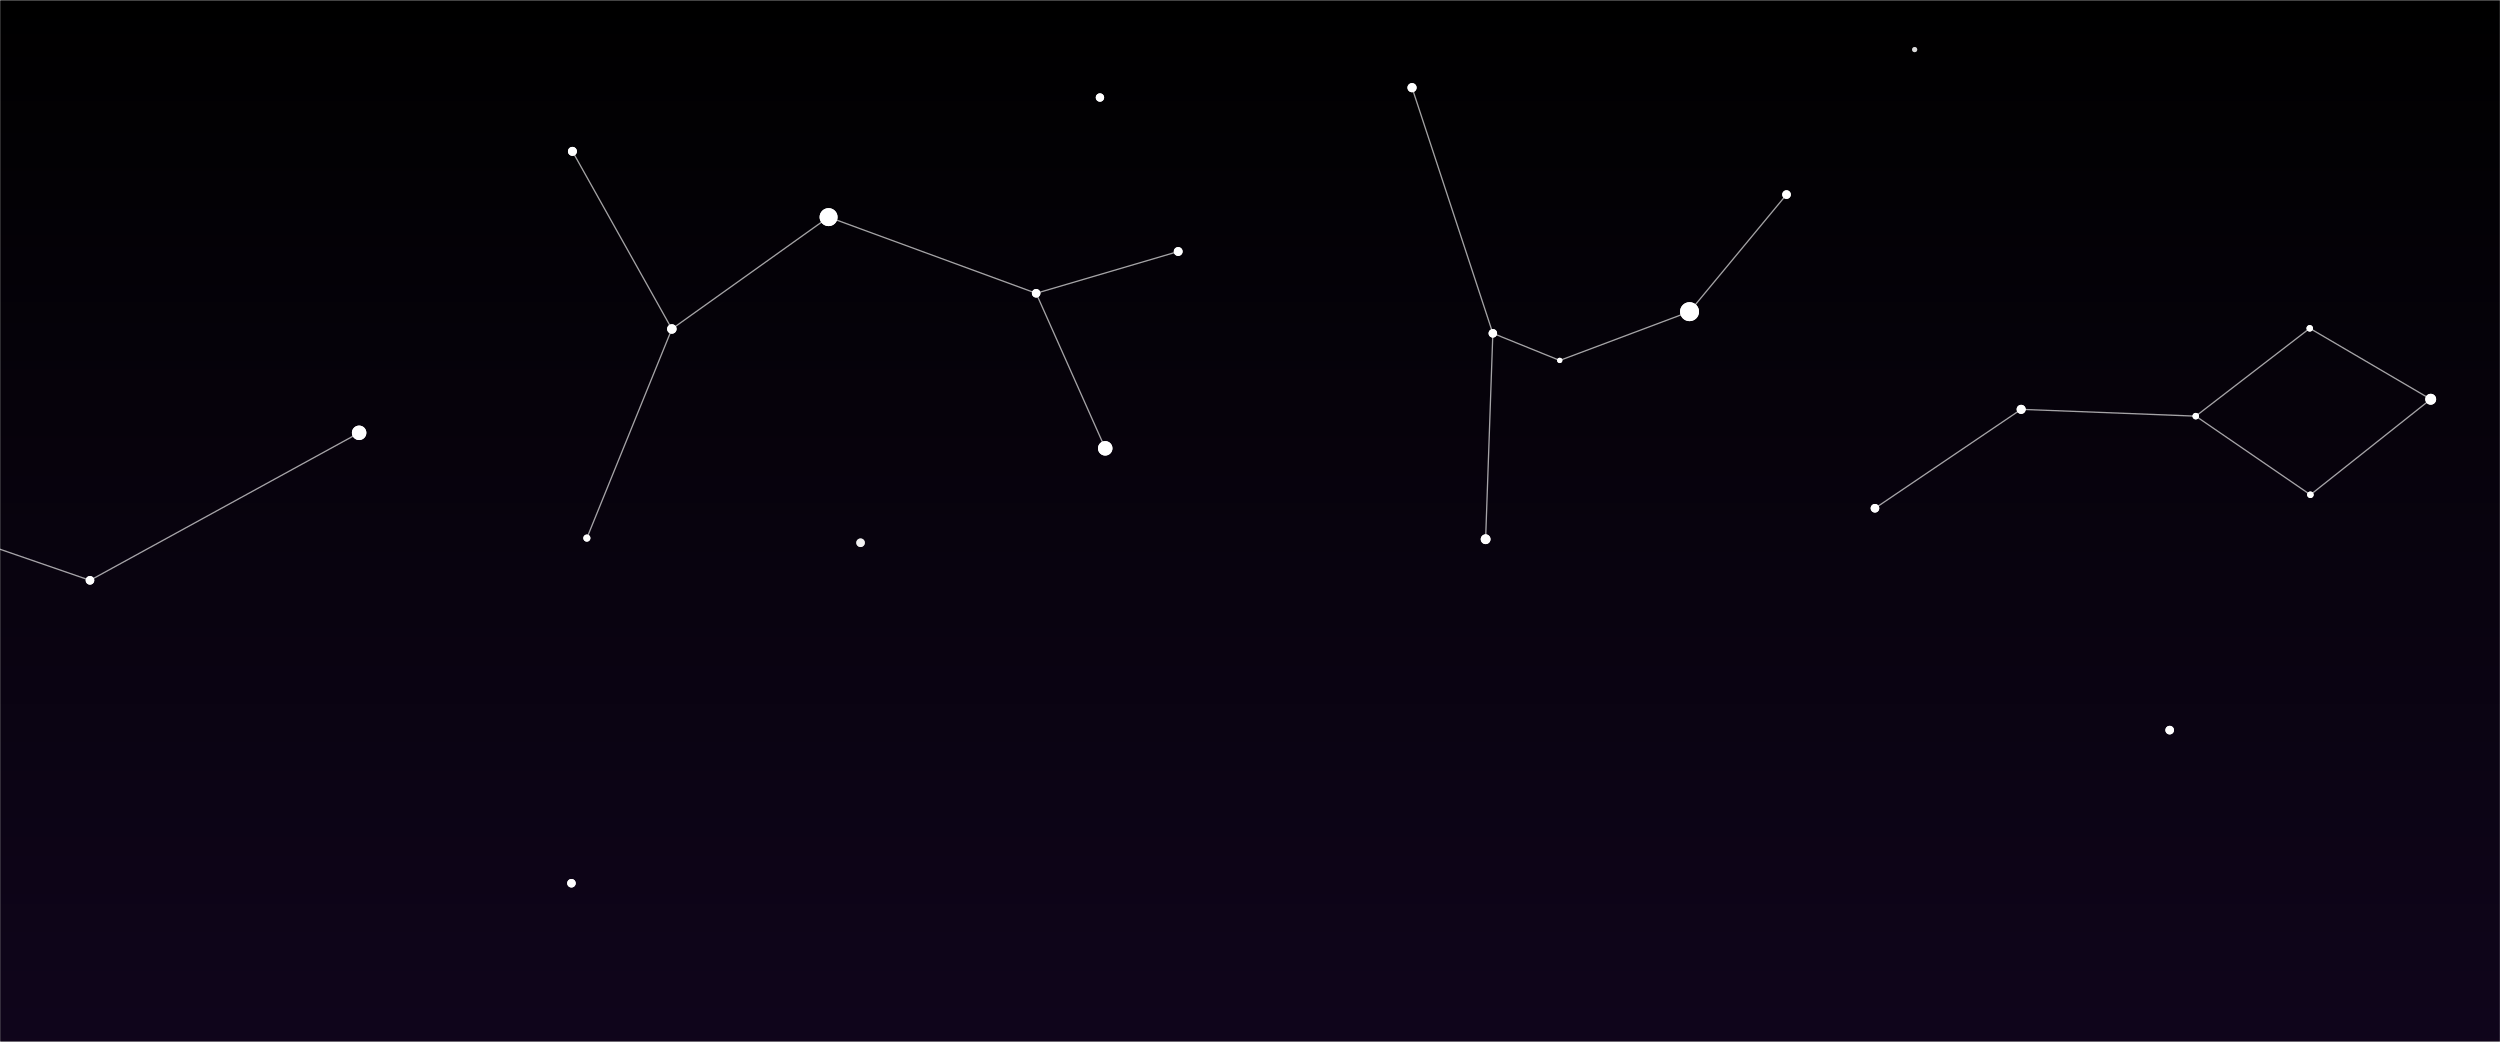 <svg width="1920" height="800" viewBox="0 0 1920 800" fill="none" xmlns="http://www.w3.org/2000/svg">
<g clip-path="url(#clip0_25_244)">
<mask id="mask0_25_244" style="mask-type:luminance" maskUnits="userSpaceOnUse" x="-1" y="0" width="1921" height="1080">
<path d="M1920 0H-0.004V1080H1920V0Z" fill="white"/>
</mask>
<g mask="url(#mask0_25_244)">
<path d="M1920.16 0.33H0.156V1080.33H1920.16V0.33Z" fill="black"/>
<path d="M1920.16 0.33H0.156V1080.33H1920.16V0.33Z" fill="url(#paint0_linear_25_244)"/>
<path d="M439.62 119.674C441.515 119.674 443.051 118.138 443.051 116.243C443.051 114.348 441.515 112.811 439.62 112.811C437.725 112.811 436.188 114.348 436.188 116.243C436.188 118.138 437.725 119.674 439.62 119.674Z" fill="white"/>
<path d="M450.711 415.986C452.219 415.986 453.441 414.764 453.441 413.256C453.441 411.749 452.219 410.527 450.711 410.527C449.204 410.527 447.981 411.749 447.981 413.256C447.981 414.764 449.204 415.986 450.711 415.986Z" fill="white"/>
<path d="M515.982 256.273C517.983 256.273 519.605 254.65 519.605 252.649C519.605 250.648 517.983 249.026 515.982 249.026C513.981 249.026 512.358 250.648 512.358 252.649C512.358 254.65 513.981 256.273 515.982 256.273Z" fill="white"/>
<path d="M795.762 228.503C797.564 228.503 799.025 227.042 799.025 225.24C799.025 223.438 797.564 221.977 795.762 221.977C793.959 221.977 792.499 223.438 792.499 225.24C792.499 227.042 793.959 228.503 795.762 228.503Z" fill="white"/>
<path d="M438.868 681.588C440.67 681.588 442.131 680.127 442.131 678.325C442.131 676.523 440.67 675.062 438.868 675.062C437.065 675.062 435.604 676.523 435.604 678.325C435.604 680.127 437.065 681.588 438.868 681.588Z" fill="white"/>
<path d="M904.85 196.538C906.718 196.538 908.233 195.024 908.233 193.155C908.233 191.287 906.718 189.772 904.85 189.772C902.982 189.772 901.467 191.287 901.467 193.155C901.467 195.024 902.982 196.538 904.85 196.538Z" fill="white"/>
<path d="M848.808 349.867C851.871 349.867 854.354 347.384 854.354 344.321C854.354 341.258 851.871 338.775 848.808 338.775C845.745 338.775 843.262 341.258 843.262 344.321C843.262 347.384 845.745 349.867 848.808 349.867Z" fill="white"/>
<path d="M660.913 420.125C662.731 420.125 664.206 418.651 664.206 416.832C664.206 415.013 662.731 413.539 660.913 413.539C659.094 413.539 657.62 415.013 657.62 416.832C657.62 418.651 659.094 420.125 660.913 420.125Z" fill="white" fill-opacity="0.77"/>
<path d="M69.097 448.994C70.916 448.994 72.39 447.52 72.39 445.701C72.39 443.882 70.916 442.408 69.097 442.408C67.279 442.408 65.804 443.882 65.804 445.701C65.804 447.52 67.279 448.994 69.097 448.994Z" fill="white"/>
<path d="M844.76 78.099C846.527 78.099 847.959 76.666 847.959 74.9C847.959 73.133 846.527 71.7 844.76 71.7C842.993 71.7 841.561 73.133 841.561 74.9C841.561 76.666 842.993 78.099 844.76 78.099Z" fill="white"/>
<path d="M1084.43 70.84C1086.37 70.84 1087.94 69.271 1087.94 67.336C1087.94 65.402 1086.37 63.833 1084.43 63.833C1082.5 63.833 1080.93 65.402 1080.93 67.336C1080.93 69.271 1082.5 70.84 1084.43 70.84Z" fill="white"/>
<path d="M1470.45 40.076C1471.55 40.076 1472.44 39.186 1472.44 38.087C1472.44 36.989 1471.55 36.098 1470.45 36.098C1469.36 36.098 1468.46 36.989 1468.46 38.087C1468.46 39.186 1469.36 40.076 1470.45 40.076Z" fill="white" fill-opacity="0.62"/>
<path d="M1297.56 246.633C1301.58 246.633 1304.84 243.375 1304.84 239.357C1304.84 235.339 1301.58 232.081 1297.56 232.081C1293.55 232.081 1290.29 235.339 1290.29 239.357C1290.29 243.375 1293.55 246.633 1297.56 246.633Z" fill="white"/>
<path d="M1197.88 278.839C1199 278.839 1199.91 277.928 1199.91 276.804C1199.91 275.68 1199 274.769 1197.88 274.769C1196.76 274.769 1195.85 275.68 1195.85 276.804C1195.85 277.928 1196.76 278.839 1197.88 278.839Z" fill="white"/>
<path d="M1372.05 152.721C1373.87 152.721 1375.34 151.247 1375.34 149.428C1375.34 147.609 1373.87 146.135 1372.05 146.135C1370.23 146.135 1368.76 147.609 1368.76 149.428C1368.76 151.247 1370.23 152.721 1372.05 152.721Z" fill="white"/>
<path d="M1440.01 393.636C1441.83 393.611 1443.29 392.117 1443.26 390.298C1443.24 388.48 1441.74 387.025 1439.92 387.05C1438.11 387.075 1436.65 388.569 1436.68 390.388C1436.7 392.207 1438.19 393.661 1440.01 393.636Z" fill="white"/>
<path d="M1666.36 564.028C1668.18 564.003 1669.64 562.509 1669.61 560.69C1669.59 558.872 1668.09 557.417 1666.27 557.442C1664.46 557.467 1663 558.961 1663.03 560.78C1663.05 562.599 1664.54 564.053 1666.36 564.028Z" fill="white"/>
<path d="M1552.3 317.846C1554.22 317.82 1555.75 316.247 1555.72 314.333C1555.69 312.419 1554.12 310.889 1552.21 310.915C1550.29 310.941 1548.76 312.513 1548.79 314.427C1548.82 316.341 1550.39 317.872 1552.3 317.846Z" fill="white"/>
<path d="M1774.41 382.488C1775.79 382.469 1776.9 381.333 1776.88 379.949C1776.86 378.566 1775.72 377.46 1774.34 377.479C1772.96 377.498 1771.85 378.635 1771.87 380.018C1771.89 381.401 1773.03 382.507 1774.41 382.488Z" fill="white"/>
<path d="M1686.37 322.1C1687.75 322.081 1688.86 320.945 1688.84 319.561C1688.82 318.178 1687.68 317.072 1686.3 317.091C1684.92 317.11 1683.81 318.247 1683.83 319.63C1683.85 321.013 1684.99 322.119 1686.37 322.1Z" fill="white"/>
<path d="M1773.92 254.651C1775.3 254.632 1776.41 253.496 1776.39 252.112C1776.37 250.729 1775.23 249.623 1773.85 249.642C1772.47 249.661 1771.36 250.798 1771.38 252.181C1771.4 253.564 1772.54 254.67 1773.92 254.651Z" fill="white"/>
<path d="M1866.84 310.795C1869.14 310.763 1870.99 308.871 1870.95 306.568C1870.92 304.264 1869.03 302.423 1866.73 302.454C1864.42 302.486 1862.58 304.378 1862.61 306.681C1862.65 308.985 1864.54 310.826 1866.84 310.795Z" fill="white"/>
<path d="M275.805 337.949C278.868 337.949 281.351 335.466 281.351 332.403C281.351 329.34 278.868 326.857 275.805 326.857C272.742 326.857 270.259 329.34 270.259 332.403C270.259 335.466 272.742 337.949 275.805 337.949Z" fill="white"/>
<path d="M1140.95 417.871C1143.02 417.871 1144.7 416.195 1144.7 414.127C1144.7 412.06 1143.02 410.384 1140.95 410.384C1138.89 410.384 1137.21 412.06 1137.21 414.127C1137.21 416.195 1138.89 417.871 1140.95 417.871Z" fill="white"/>
<path d="M1146.5 259.258C1148.3 259.258 1149.76 257.797 1149.76 255.995C1149.76 254.193 1148.3 252.732 1146.5 252.732C1144.7 252.732 1143.24 254.193 1143.24 255.995C1143.24 257.797 1144.7 259.258 1146.5 259.258Z" fill="white"/>
<path d="M636.346 173.645C640.152 173.645 643.237 170.56 643.237 166.753C643.237 162.947 640.152 159.862 636.346 159.862C632.54 159.862 629.454 162.947 629.454 166.753C629.454 170.56 632.54 173.645 636.346 173.645Z" fill="white"/>
<g filter="url(#filter0_f_25_244)">
<path d="M439.62 119.674C441.515 119.674 443.051 118.138 443.051 116.243C443.051 114.348 441.515 112.811 439.62 112.811C437.725 112.811 436.188 114.348 436.188 116.243C436.188 118.138 437.725 119.674 439.62 119.674Z" fill="white"/>
<path d="M450.711 415.986C452.219 415.986 453.441 414.764 453.441 413.256C453.441 411.749 452.219 410.527 450.711 410.527C449.204 410.527 447.981 411.749 447.981 413.256C447.981 414.764 449.204 415.986 450.711 415.986Z" fill="white"/>
<path d="M515.982 256.273C517.983 256.273 519.605 254.65 519.605 252.649C519.605 250.648 517.983 249.026 515.982 249.026C513.981 249.026 512.358 250.648 512.358 252.649C512.358 254.65 513.981 256.273 515.982 256.273Z" fill="white"/>
<path d="M795.762 228.503C797.564 228.503 799.025 227.042 799.025 225.24C799.025 223.438 797.564 221.977 795.762 221.977C793.959 221.977 792.499 223.438 792.499 225.24C792.499 227.042 793.959 228.503 795.762 228.503Z" fill="white"/>
<path d="M438.868 681.588C440.67 681.588 442.131 680.127 442.131 678.325C442.131 676.523 440.67 675.062 438.868 675.062C437.065 675.062 435.604 676.523 435.604 678.325C435.604 680.127 437.065 681.588 438.868 681.588Z" fill="white"/>
<path d="M904.85 196.538C906.718 196.538 908.233 195.024 908.233 193.155C908.233 191.287 906.718 189.772 904.85 189.772C902.982 189.772 901.467 191.287 901.467 193.155C901.467 195.024 902.982 196.538 904.85 196.538Z" fill="white"/>
<path d="M848.808 349.867C851.871 349.867 854.354 347.384 854.354 344.321C854.354 341.258 851.871 338.775 848.808 338.775C845.745 338.775 843.262 341.258 843.262 344.321C843.262 347.384 845.745 349.867 848.808 349.867Z" fill="white"/>
<path d="M660.913 420.125C662.731 420.125 664.206 418.651 664.206 416.832C664.206 415.013 662.731 413.539 660.913 413.539C659.094 413.539 657.62 415.013 657.62 416.832C657.62 418.651 659.094 420.125 660.913 420.125Z" fill="white" fill-opacity="0.77"/>
<path d="M69.097 448.994C70.916 448.994 72.39 447.52 72.39 445.701C72.39 443.882 70.916 442.408 69.097 442.408C67.279 442.408 65.804 443.882 65.804 445.701C65.804 447.52 67.279 448.994 69.097 448.994Z" fill="white"/>
<path d="M844.76 78.099C846.527 78.099 847.959 76.666 847.959 74.9C847.959 73.133 846.527 71.7 844.76 71.7C842.993 71.7 841.561 73.133 841.561 74.9C841.561 76.666 842.993 78.099 844.76 78.099Z" fill="white"/>
<path d="M1084.43 70.84C1086.37 70.84 1087.94 69.271 1087.94 67.336C1087.94 65.402 1086.37 63.833 1084.43 63.833C1082.5 63.833 1080.93 65.402 1080.93 67.336C1080.93 69.271 1082.5 70.84 1084.43 70.84Z" fill="white"/>
<path d="M1470.45 40.076C1471.55 40.076 1472.44 39.186 1472.44 38.087C1472.44 36.989 1471.55 36.098 1470.45 36.098C1469.36 36.098 1468.46 36.989 1468.46 38.087C1468.46 39.186 1469.36 40.076 1470.45 40.076Z" fill="white" fill-opacity="0.62"/>
<path d="M1297.56 246.633C1301.58 246.633 1304.84 243.375 1304.84 239.357C1304.84 235.339 1301.58 232.081 1297.56 232.081C1293.55 232.081 1290.29 235.339 1290.29 239.357C1290.29 243.375 1293.55 246.633 1297.56 246.633Z" fill="white"/>
<path d="M1197.88 278.839C1199 278.839 1199.91 277.928 1199.91 276.804C1199.91 275.68 1199 274.769 1197.88 274.769C1196.76 274.769 1195.85 275.68 1195.85 276.804C1195.85 277.928 1196.76 278.839 1197.88 278.839Z" fill="white"/>
<path d="M1372.05 152.721C1373.87 152.721 1375.34 151.247 1375.34 149.428C1375.34 147.609 1373.87 146.135 1372.05 146.135C1370.23 146.135 1368.76 147.609 1368.76 149.428C1368.76 151.247 1370.23 152.721 1372.05 152.721Z" fill="white"/>
<path d="M1440.01 393.636C1441.83 393.611 1443.29 392.117 1443.26 390.298C1443.24 388.48 1441.74 387.025 1439.92 387.05C1438.11 387.075 1436.65 388.569 1436.68 390.388C1436.7 392.207 1438.19 393.661 1440.01 393.636Z" fill="white"/>
<path d="M1666.36 564.028C1668.18 564.003 1669.64 562.509 1669.61 560.69C1669.59 558.872 1668.09 557.417 1666.27 557.442C1664.46 557.467 1663 558.961 1663.03 560.78C1663.05 562.599 1664.54 564.053 1666.36 564.028Z" fill="white"/>
<path d="M1552.3 317.846C1554.22 317.82 1555.75 316.247 1555.72 314.333C1555.69 312.419 1554.12 310.889 1552.21 310.915C1550.29 310.941 1548.76 312.513 1548.79 314.427C1548.82 316.341 1550.39 317.872 1552.3 317.846Z" fill="white"/>
<path d="M1774.41 382.488C1775.79 382.469 1776.9 381.333 1776.88 379.949C1776.86 378.566 1775.72 377.46 1774.34 377.479C1772.96 377.498 1771.85 378.635 1771.87 380.018C1771.89 381.401 1773.03 382.507 1774.41 382.488Z" fill="white"/>
<path d="M1686.37 322.1C1687.75 322.081 1688.86 320.945 1688.84 319.561C1688.82 318.178 1687.68 317.072 1686.3 317.091C1684.92 317.11 1683.81 318.247 1683.83 319.63C1683.85 321.013 1684.99 322.119 1686.37 322.1Z" fill="white"/>
<path d="M1773.92 254.651C1775.3 254.632 1776.41 253.496 1776.39 252.112C1776.37 250.729 1775.23 249.623 1773.85 249.642C1772.47 249.661 1771.36 250.798 1771.38 252.181C1771.4 253.564 1772.54 254.67 1773.92 254.651Z" fill="white"/>
<path d="M1866.84 310.795C1869.14 310.763 1870.99 308.871 1870.95 306.568C1870.92 304.264 1869.03 302.423 1866.73 302.454C1864.42 302.486 1862.58 304.378 1862.61 306.681C1862.65 308.985 1864.54 310.826 1866.84 310.795Z" fill="white"/>
<path d="M275.805 337.949C278.868 337.949 281.351 335.466 281.351 332.403C281.351 329.34 278.868 326.857 275.805 326.857C272.742 326.857 270.259 329.34 270.259 332.403C270.259 335.466 272.742 337.949 275.805 337.949Z" fill="white"/>
<path d="M1140.95 417.871C1143.02 417.871 1144.7 416.195 1144.7 414.127C1144.7 412.06 1143.02 410.384 1140.95 410.384C1138.89 410.384 1137.21 412.06 1137.21 414.127C1137.21 416.195 1138.89 417.871 1140.95 417.871Z" fill="white"/>
<path d="M1146.5 259.258C1148.3 259.258 1149.76 257.797 1149.76 255.995C1149.76 254.193 1148.3 252.732 1146.5 252.732C1144.7 252.732 1143.24 254.193 1143.24 255.995C1143.24 257.797 1144.7 259.258 1146.5 259.258Z" fill="white"/>
<path d="M636.346 173.645C640.152 173.645 643.237 170.56 643.237 166.753C643.237 162.947 640.152 159.862 636.346 159.862C632.54 159.862 629.454 162.947 629.454 166.753C629.454 170.56 632.54 173.645 636.346 173.645Z" fill="white"/>
</g>
<g opacity="0.64">
<path d="M439.62 116.243L515.982 252.65L450.712 413.257" stroke="white" stroke-miterlimit="1.5" stroke-linejoin="round"/>
<path d="M275.805 332.404L69.098 445.701L-113.45 382.656" stroke="white" stroke-miterlimit="1.5" stroke-linejoin="round"/>
<path d="M1439.97 390.343L1552.25 314.38L1686.34 319.596M1686.34 319.596L1774.38 379.984L1866.79 306.624L1773.89 252.146L1686.34 319.596Z" stroke="white" stroke-miterlimit="1.5" stroke-linejoin="round"/>
<path d="M515.982 252.65L636.346 166.754L795.762 225.24L904.85 193.155" stroke="white" stroke-miterlimit="1.5" stroke-linejoin="round"/>
<path d="M795.762 225.24L848.808 344.321" stroke="white" stroke-miterlimit="1.5" stroke-linejoin="round"/>
<path d="M1084.44 67.337L1146.5 255.996L1140.95 414.128" stroke="white" stroke-miterlimit="1.5" stroke-linejoin="round"/>
<path d="M1146.5 255.996L1197.88 276.805L1297.57 239.357L1372.05 149.428" stroke="white" stroke-miterlimit="1.5" stroke-linejoin="round"/>
</g>
</g>
</g>
<defs>
<filter id="filter0_f_25_244" x="50.28" y="20.574" width="1836.2" height="676.538" filterUnits="userSpaceOnUse" color-interpolation-filters="sRGB">
<feFlood flood-opacity="0" result="BackgroundImageFix"/>
<feBlend mode="normal" in="SourceGraphic" in2="BackgroundImageFix" result="shape"/>
<feGaussianBlur stdDeviation="7.762" result="effect1_foregroundBlur_25_244"/>
</filter>
<linearGradient id="paint0_linear_25_244" x1="0.156" y1="0.33" x2="0.156" y2="1080.33" gradientUnits="userSpaceOnUse">
<stop/>
<stop offset="1" stop-color="#150725"/>
</linearGradient>
<clipPath id="clip0_25_244">
<rect width="1920" height="1080" fill="white"/>
</clipPath>
</defs>
</svg>
